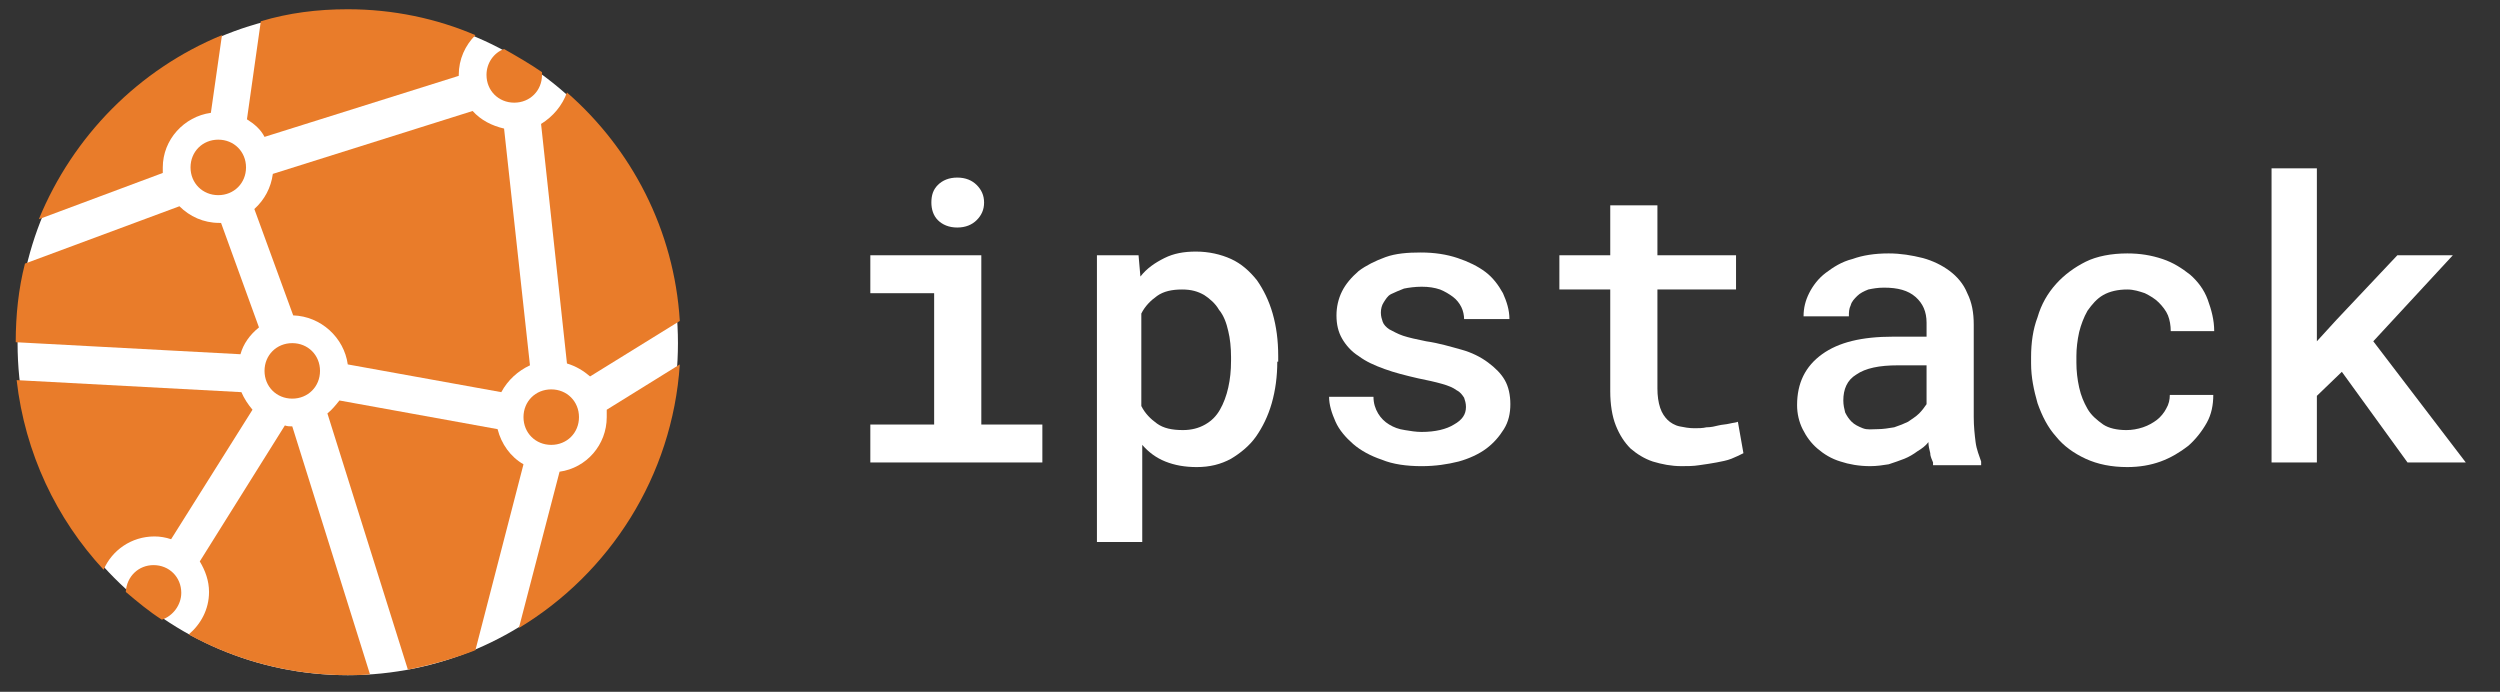 <?xml version="1.0" encoding="utf-8"?>
<!-- Generator: Adobe Illustrator 19.0.0, SVG Export Plug-In . SVG Version: 6.00 Build 0)  -->
<svg version="1.1" id="Layer_1" xmlns="http://www.w3.org/2000/svg" xmlns:xlink="http://www.w3.org/1999/xlink" x="0px" y="0px"
	 viewBox="-311.3 230.4 270.3 74.8" style="enable-background:new -311.3 230.4 270.3 74.8;" xml:space="preserve">
<rect x="-311.3" y="230.4" width="270.3" height="74.8" fill="#333333" stroke="none"/>
<style type="text/css">
	.st0{fill:#FFFFFF;}
	.st1{fill:#E97C2A;}
</style>
<ellipse class="st0" cx="-273.7" cy="267.5" rx="35.7" ry="35.9"/>
<g>
	<path class="st0" d="M-217.1,258h11.9v18.3h6.6v4.1h-18.6v-4.1h6.9v-14.2h-6.9V258z M-210.6,252.3c0-0.8,0.2-1.4,0.7-1.9
		c0.5-0.5,1.2-0.8,2.1-0.8c0.9,0,1.6,0.3,2.1,0.8c0.5,0.5,0.8,1.1,0.8,1.9s-0.3,1.4-0.8,1.9c-0.5,0.5-1.2,0.8-2.1,0.8
		c-0.9,0-1.6-0.3-2.1-0.8C-210.4,253.7-210.6,253-210.6,252.3z"/>
	<path class="st0" d="M-173.2,269.5c0,1.6-0.2,3.1-0.6,4.5c-0.4,1.4-1,2.6-1.7,3.6c-0.7,1-1.7,1.8-2.7,2.4c-1.1,0.6-2.3,0.9-3.7,0.9
		c-1.3,0-2.4-0.2-3.4-0.6c-1-0.4-1.8-1-2.5-1.8V289h-4.9v-31h4.5l0.2,2.3c0.7-0.9,1.6-1.5,2.6-2c1-0.5,2.1-0.7,3.4-0.7
		c1.4,0,2.7,0.3,3.8,0.8s2,1.3,2.8,2.3c0.7,1,1.3,2.2,1.7,3.6c0.4,1.4,0.6,2.9,0.6,4.6V269.5z M-178.2,269c0-1-0.1-2-0.3-2.8
		c-0.2-0.9-0.5-1.7-1-2.3c-0.4-0.7-1-1.2-1.6-1.6c-0.7-0.4-1.4-0.6-2.4-0.6c-1.1,0-2,0.2-2.7,0.7c-0.7,0.5-1.3,1.1-1.7,1.9v10
		c0.4,0.8,1,1.4,1.7,1.9c0.7,0.5,1.6,0.7,2.8,0.7c0.9,0,1.7-0.2,2.4-0.6c0.7-0.4,1.2-0.9,1.6-1.6c0.4-0.7,0.7-1.5,0.9-2.4
		c0.2-0.9,0.3-1.8,0.3-2.9V269z"/>
	<path class="st0" d="M-152.8,274.4c0-0.4-0.1-0.7-0.2-1c-0.2-0.3-0.4-0.6-0.8-0.8c-0.4-0.3-0.9-0.5-1.6-0.7s-1.6-0.4-2.6-0.6
		c-1.3-0.3-2.5-0.6-3.6-1s-2-0.8-2.8-1.4c-0.8-0.5-1.4-1.2-1.8-1.9c-0.4-0.7-0.6-1.5-0.6-2.5c0-0.9,0.2-1.8,0.6-2.6
		c0.4-0.8,1-1.5,1.8-2.2c0.8-0.6,1.8-1.1,2.9-1.5c1.1-0.4,2.4-0.5,3.8-0.5c1.5,0,2.8,0.2,4,0.6c1.2,0.4,2.2,0.9,3,1.5
		c0.8,0.6,1.4,1.4,1.9,2.3c0.4,0.9,0.7,1.8,0.7,2.8h-4.9c0-0.4-0.1-0.9-0.3-1.3c-0.2-0.4-0.5-0.8-0.9-1.1s-0.9-0.6-1.4-0.8
		c-0.6-0.2-1.2-0.3-2-0.3c-0.7,0-1.4,0.1-1.9,0.2c-0.5,0.2-1,0.4-1.4,0.6s-0.6,0.6-0.8,0.9c-0.2,0.3-0.3,0.7-0.3,1.1s0.1,0.7,0.2,1
		s0.4,0.6,0.7,0.8c0.4,0.2,0.9,0.5,1.5,0.7s1.5,0.4,2.5,0.6c1.4,0.2,2.7,0.6,3.8,0.9s2.1,0.8,2.9,1.4s1.4,1.2,1.8,1.9
		c0.4,0.7,0.6,1.6,0.6,2.6s-0.2,1.9-0.7,2.7c-0.5,0.8-1.1,1.5-1.9,2.1s-1.9,1.1-3,1.4c-1.2,0.3-2.5,0.5-4,0.5
		c-1.6,0-3.1-0.2-4.3-0.7c-1.2-0.4-2.3-1-3.1-1.7s-1.5-1.5-1.9-2.4c-0.4-0.9-0.7-1.8-0.7-2.7h4.8c0,0.7,0.2,1.3,0.5,1.8
		s0.7,0.9,1.2,1.2c0.5,0.3,1,0.5,1.7,0.6c0.6,0.1,1.2,0.2,1.8,0.2c1.5,0,2.7-0.3,3.5-0.8C-153.2,275.8-152.8,275.2-152.8,274.4z"/>
	<path class="st0" d="M-132.1,252.6v5.4h8.5v3.7h-8.5v10.7c0,0.8,0.1,1.5,0.3,2.1c0.2,0.6,0.5,1,0.8,1.3s0.8,0.6,1.3,0.7
		c0.5,0.1,1,0.2,1.6,0.2c0.4,0,0.9,0,1.3-0.1c0.5,0,0.9-0.1,1.3-0.2c0.4-0.1,0.8-0.1,1.2-0.2c0.4-0.1,0.7-0.1,0.9-0.2l0.6,3.4
		c-0.4,0.2-0.8,0.4-1.3,0.6c-0.5,0.2-1.1,0.3-1.6,0.4s-1.2,0.2-1.9,0.3c-0.6,0.1-1.3,0.1-1.9,0.1c-1.1,0-2.1-0.2-3.1-0.5
		c-0.9-0.3-1.7-0.8-2.4-1.4c-0.7-0.7-1.2-1.5-1.6-2.5c-0.4-1-0.6-2.3-0.6-3.7v-11h-5.5V258h5.5v-5.4H-132.1z"/>
	<path class="st0" d="M-102.3,280.4c-0.1-0.3-0.3-0.6-0.3-1c-0.1-0.4-0.2-0.8-0.2-1.2c-0.3,0.4-0.7,0.7-1.2,1
		c-0.4,0.3-0.9,0.6-1.4,0.8c-0.5,0.2-1.1,0.4-1.7,0.6c-0.6,0.1-1.3,0.2-2,0.2c-1.2,0-2.3-0.2-3.2-0.5c-1-0.3-1.8-0.8-2.5-1.4
		c-0.7-0.6-1.2-1.3-1.6-2.1s-0.6-1.7-0.6-2.6c0-2.4,0.9-4.2,2.7-5.5c1.8-1.3,4.3-1.9,7.7-1.9h3.6v-1.5c0-1.2-0.4-2.1-1.2-2.8
		c-0.8-0.7-1.9-1-3.4-1c-0.7,0-1.2,0.1-1.7,0.2c-0.5,0.2-0.9,0.4-1.2,0.7c-0.3,0.3-0.6,0.6-0.7,1c-0.2,0.4-0.2,0.8-0.2,1.2h-4.9
		c0-0.9,0.2-1.7,0.6-2.5c0.4-0.8,1-1.6,1.8-2.2c0.8-0.6,1.7-1.2,2.9-1.5c1.1-0.4,2.4-0.6,3.9-0.6c1.3,0,2.5,0.2,3.7,0.5
		c1.1,0.3,2.1,0.8,2.9,1.4c0.8,0.6,1.5,1.4,1.9,2.4c0.5,1,0.7,2.1,0.7,3.4v10c0,1,0.1,1.9,0.2,2.7s0.4,1.5,0.6,2.1v0.4H-102.3z
		 M-108.3,276.8c0.6,0,1.2-0.1,1.8-0.2c0.6-0.2,1.1-0.4,1.5-0.6c0.4-0.3,0.8-0.5,1.2-0.9c0.3-0.3,0.6-0.7,0.8-1v-4.2h-3.1
		c-2,0-3.5,0.3-4.5,1c-1,0.6-1.4,1.6-1.4,2.8c0,0.5,0.1,0.9,0.2,1.3c0.2,0.4,0.4,0.7,0.7,1c0.3,0.3,0.7,0.5,1.2,0.7
		S-108.9,276.8-108.3,276.8z"/>
	<path class="st0" d="M-81.4,276.9c0.6,0,1.2-0.1,1.8-0.3c0.6-0.2,1.1-0.5,1.5-0.8c0.4-0.3,0.8-0.8,1-1.2c0.3-0.5,0.4-1,0.4-1.5h4.7
		c0,1.1-0.2,2.1-0.7,3c-0.5,0.9-1.2,1.8-2,2.5c-0.9,0.7-1.9,1.3-3,1.7c-1.1,0.4-2.3,0.6-3.6,0.6c-1.7,0-3.2-0.3-4.5-0.9
		s-2.4-1.4-3.2-2.4c-0.9-1-1.5-2.2-2-3.6c-0.4-1.4-0.7-2.8-0.7-4.3v-0.7c0-1.5,0.2-3,0.7-4.3c0.4-1.4,1.1-2.6,2-3.6
		c0.9-1,2-1.8,3.2-2.4s2.8-0.9,4.5-0.9c1.4,0,2.6,0.2,3.8,0.6c1.2,0.4,2.1,1,3,1.7c0.8,0.7,1.5,1.6,1.9,2.7s0.7,2.2,0.7,3.4h-4.7
		c0-0.6-0.1-1.2-0.3-1.7s-0.6-1-1-1.4c-0.4-0.4-0.9-0.7-1.5-1c-0.6-0.2-1.2-0.4-1.9-0.4c-1,0-1.9,0.2-2.6,0.6
		c-0.7,0.4-1.2,1-1.7,1.7c-0.4,0.7-0.7,1.5-0.9,2.3c-0.2,0.9-0.3,1.8-0.3,2.6v0.7c0,0.9,0.1,1.8,0.3,2.7c0.2,0.9,0.5,1.6,0.9,2.3
		s1,1.2,1.7,1.7C-83.3,276.7-82.4,276.9-81.4,276.9z"/>
	<path class="st0" d="M-58.1,270.6l-2.7,2.6v7.2h-4.9v-31.8h4.9v18.7l2.1-2.3l6.6-7h6l-8.6,9.3l10,13.1H-51L-58.1,270.6z"/>
</g>
<g>
	<g>
		<g>
			<path class="st1" d="M-287.3,234.2L-287.3,234.2c0,0,0.1,0,0.1,0C-287.2,234.2-287.3,234.2-287.3,234.2z"/>
			<path class="st1" d="M-293.7,248.5c0-3,2.3-5.5,5.2-5.9l1.2-8.4c-9,3.7-16.1,10.9-19.8,19.9l13.4-5
				C-293.7,248.9-293.7,248.7-293.7,248.5z"/>
		</g>
		<g>
			<path class="st1" d="M-285.2,272.8l-24.3-1.3c0.9,7.9,4.3,15,9.4,20.5c0.9-2.1,3-3.6,5.5-3.6c0.6,0,1.2,0.1,1.8,0.3l8.8-14
				C-284.5,274.1-284.9,273.5-285.2,272.8z"/>
			<path class="st1" d="M-283.3,265.8l-4.1-11.3c-0.1,0-0.1,0-0.2,0c-1.7,0-3.2-0.7-4.3-1.8l-16.7,6.2c-0.7,2.7-1,5.6-1,8.5
				l24.3,1.3C-285,267.6-284.3,266.6-283.3,265.8z"/>
		</g>
		<path class="st1" d="M-279.7,276.5c-0.3,0-0.5,0-0.8-0.1l-9.2,14.7c0.6,1,1,2.1,1,3.3c0,1.9-0.9,3.5-2.2,4.6
			c5.3,2.9,11.2,4.4,17.2,4.4c0.8,0,1.6,0,2.4-0.1L-279.7,276.5z"/>
		<g>
			<path class="st1" d="M-261.7,238.5c0-1.7,0.7-3.2,1.8-4.3c-4.2-1.8-8.9-2.8-13.8-2.8c-3.3,0-6.4,0.4-9.4,1.3l-1.5,10.6
				c0.8,0.5,1.5,1.1,1.9,1.9l21-6.6C-261.7,238.7-261.7,238.6-261.7,238.5z"/>
		</g>
		<g>
			<path class="st1" d="M-245.7,275.5c0,3-2.2,5.5-5.1,5.9l-4.4,16.9c9.8-5.9,16.6-16.4,17.4-28.5l-7.9,4.9
				C-245.7,275-245.7,275.2-245.7,275.5z"/>
		</g>
		<path class="st1" d="M-250,240.4c-0.5,1.4-1.5,2.6-2.8,3.4l2.8,25.9c1,0.3,1.8,0.8,2.5,1.4l9.7-6
			C-238.4,255.3-243,246.5-250,240.4z"/>
		<path class="st1" d="M-254,269.9l-2.8-25.6c-1.3-0.3-2.5-0.9-3.4-1.9l-21.6,6.8c-0.2,1.5-0.9,2.8-2,3.8l4.2,11.5
			c3,0.1,5.5,2.4,5.9,5.3l16.6,3C-256.4,271.5-255.3,270.5-254,269.9z"/>
		<path class="st1" d="M-257.5,276.8l-17.1-3.1c-0.4,0.5-0.8,1-1.3,1.4l8.7,27.7c2.5-0.5,5-1.2,7.3-2.1l5.2-20.1
			C-256.1,279.8-257.1,278.4-257.5,276.8z"/>
	</g>
	<path class="st1" d="M-294.7,291.5c1.7,0,3,1.3,3,3c0,1.3-0.9,2.5-2.1,2.9c-1.4-0.9-2.6-1.9-3.9-3
		C-297.6,292.7-296.3,291.5-294.7,291.5z M-279.7,273.5c-1.7,0-3-1.3-3-3c0-1.7,1.3-3,3-3c1.7,0,3,1.3,3,3
		C-276.7,272.2-278,273.5-279.7,273.5z M-284.7,248.5c0,1.7-1.3,3-3,3c-1.7,0-3-1.3-3-3c0-1.7,1.3-3,3-3
		C-286,245.5-284.7,246.8-284.7,248.5z M-251.7,278.5c-1.7,0-3-1.3-3-3c0-1.7,1.3-3,3-3c1.7,0,3,1.3,3,3
		C-248.7,277.2-250,278.5-251.7,278.5L-251.7,278.5z M-252.7,238.5c0,1.7-1.3,3-3,3s-3-1.3-3-3c0-1.3,0.8-2.4,1.9-2.8
		c1.4,0.8,2.8,1.6,4.1,2.5C-252.7,238.3-252.7,238.4-252.7,238.5z"/>
</g>
</svg>
